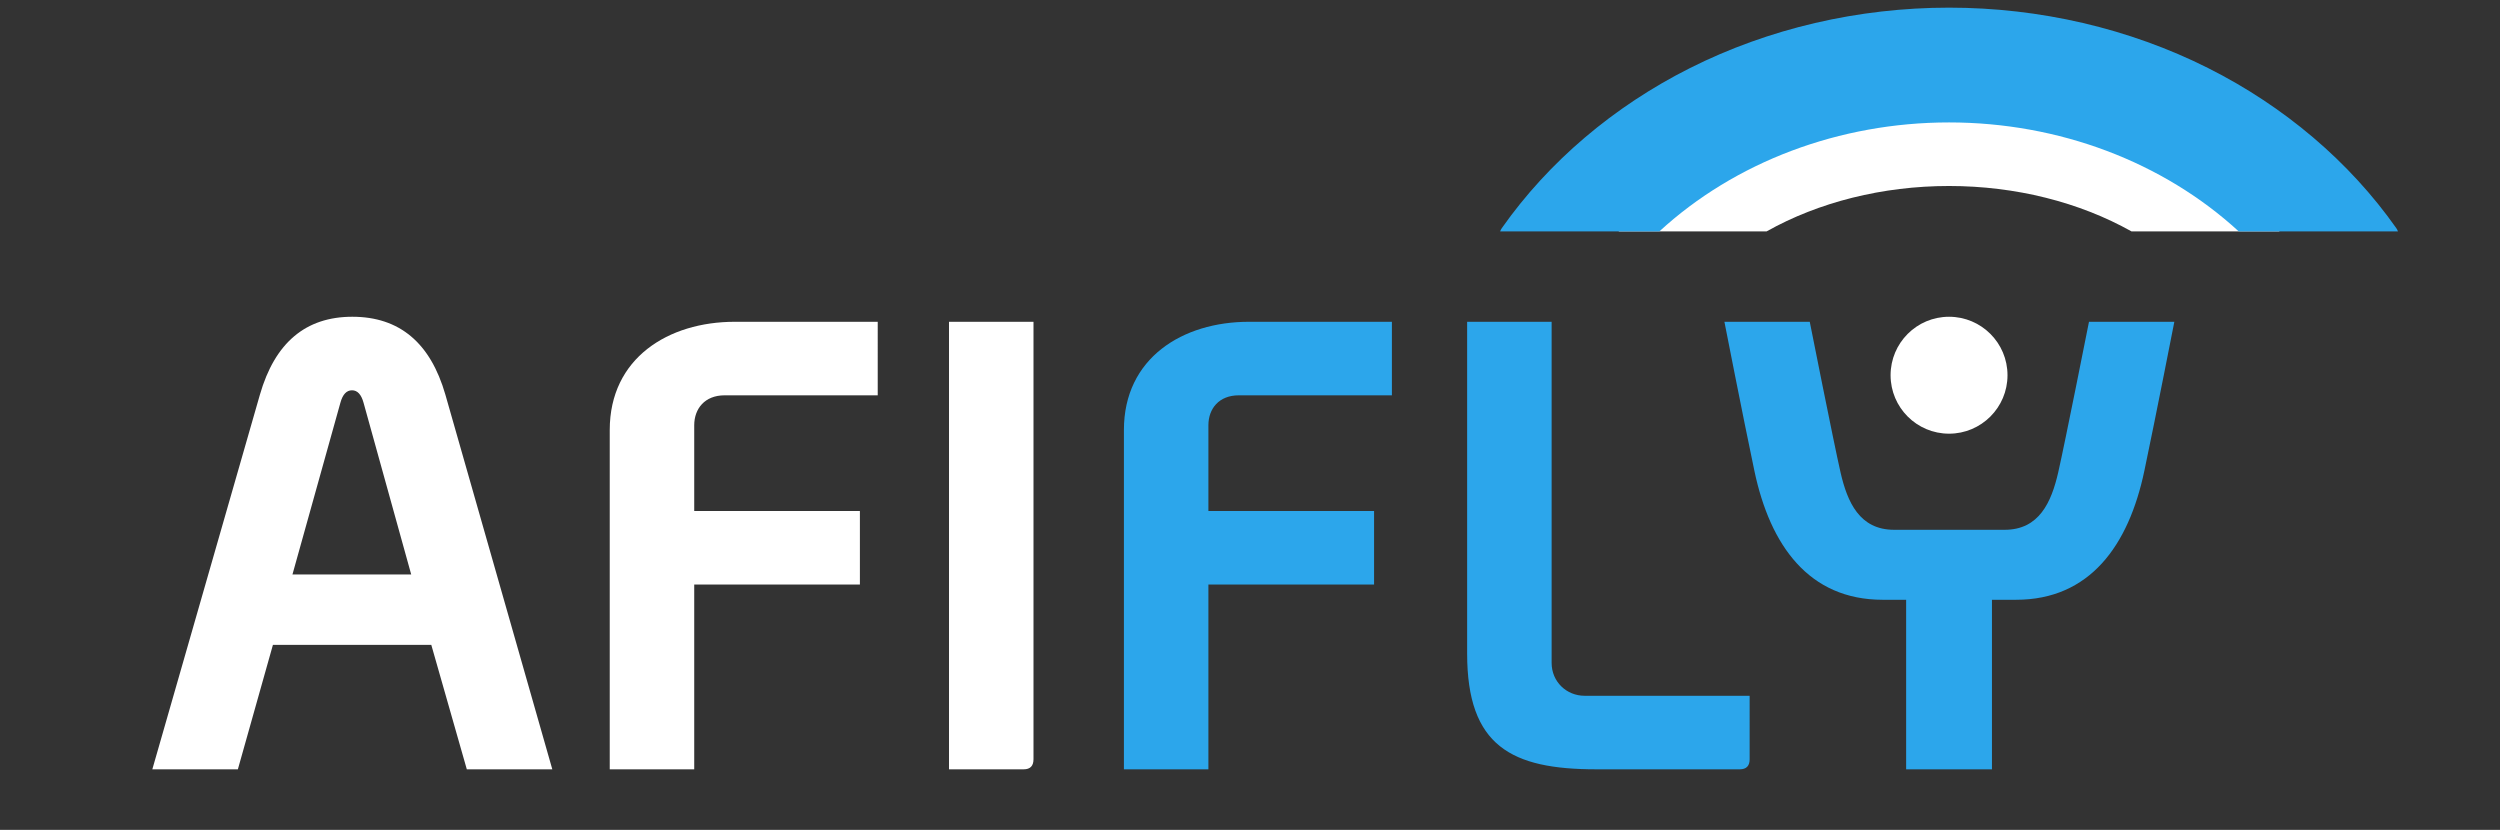 <?xml version="1.0" encoding="iso-8859-1"?>
<!-- Generator: Adobe Illustrator 24.0.2, SVG Export Plug-In . SVG Version: 6.00 Build 0)  -->
<svg version="1.1" id="Calque_5" xmlns="http://www.w3.org/2000/svg" xmlns:xlink="http://www.w3.org/1999/xlink" x="0px" y="0px"
	 viewBox="0 0 2865.287 951.095" style="enable-background:new 0 0 2865.287 951.095;" xml:space="preserve">
<rect x="0" y="0" width="2865.287" height="951.095" fill="#333333" stroke="none"/>
<g>
	<path style="fill:#FFFFFF;" d="M633.013,881.724h-97.991l-40.71-142.638H312.798L272.62,881.724h-98.039l123.299-429.357
		c17.14-59.545,52.447-89.329,105.911-89.329c53.972,0,89.528,29.784,106.68,89.329L633.013,881.724z M471.286,658.401
		l-54.575-196.679c-2.601-9.591-7.033-14.397-13.274-14.397c-6.265,0-10.686,4.739-13.286,14.205l-54.965,196.871H471.286z"/>
	<path style="fill:#FFFFFF;" d="M1005.972,453.088c0,0-156.52,0-175.52,0c-22.667,0-34.789,15.298-34.789,34.343
		c0,13.015,0,98.21,0,98.21h189.884v84.287H795.663v211.796H698.83c0,0,0-306.366,0-388.896s67.289-124.026,143.289-124.026
		s163.854,0,163.854,0V453.088z"/>
	<path style="fill:#FFFFFF;" d="M1184.5,870.198c0,7.688-3.759,11.527-11.265,11.527h-85.568V368.802h96.833V870.198z"/>
	<circle style="fill:#FFFFFF;" cx="2233.828" cy="430.043" r="67.004"/>
	<path style="fill:#FFFFFF;" d="M2460.319,161.165c-68.779-29.22-147.098-44.665-226.49-44.665s-157.712,15.445-226.49,44.665
		c-60.212,25.581-112.441,61.331-152.245,104.03h169.663c59.654-33.495,132.793-52.024,209.073-52.024
		s149.419,18.529,209.072,52.024h169.663C2572.76,222.496,2520.531,186.746,2460.319,161.165z"/>
</g>
<g>
	<path style="fill:#2CA6EB;" d="M1595.274,453.088c0,0-156.52,0-175.52,0c-22.667,0-34.789,15.298-34.789,34.343
		c0,13.015,0,98.21,0,98.21h189.884v84.287h-189.884v211.796h-96.833c0,0,0-306.366,0-388.896s67.289-124.026,143.289-124.026
		c76,0,163.854,0,163.854,0V453.088z"/>
	<path style="fill:#2CA6EB;" d="M2005.292,870.198c0,7.688-3.782,11.527-11.348,11.527c0,0-95.158,0-164.492,0
		c-97.334,0-147.946-26.718-147.946-132.737c0-76.817,0-380.186,0-380.186h96.833c0,0,0,369.392,0,390.977
		s17.111,37.659,37.778,37.659c20.667,0,189.174,0,189.174,0V870.198z"/>
	<path style="fill:#2CA6EB;" d="M2394.219,368.802c0,0-27.513,138.743-35.302,172.729c-7.789,33.986-21.805,65.667-61.297,65.667
		c-21.686,0-41.314,0-54.619,0c0,0-6.666,0-17.589,0c-13.304,0-32.932,0-54.619,0c-39.492,0-53.508-31.681-61.297-65.667
		c-7.789-33.986-35.302-172.729-35.302-172.729h-97.814c0,0,21.04,107.657,34.373,170.914
		c18.032,85.548,62.532,147.692,147.032,147.692c8.7,0,17.882,0,26.87,0v194.317h98.346V687.407c9.229,0,18.683,0,27.627,0
		c84.5,0,129-62.144,147.032-147.692c13.333-63.257,34.373-170.914,34.373-170.914H2394.219z"/>
	<path style="fill:#2CA6EB;" d="M2530.713,77.997c-90.107-45.293-192.769-69.234-296.885-69.234s-206.777,23.941-296.885,69.234
		c-87.587,44.026-162.137,107.417-215.591,183.319c-0.857,1.216-1.531,2.523-2.034,3.879h182.517
		c86.68-79.644,206.196-124.881,331.993-124.881s245.312,45.237,331.993,124.881h182.517c-0.503-1.357-1.177-2.663-2.034-3.879
		C2692.85,185.414,2618.3,122.023,2530.713,77.997z"/>
</g>
</svg>
